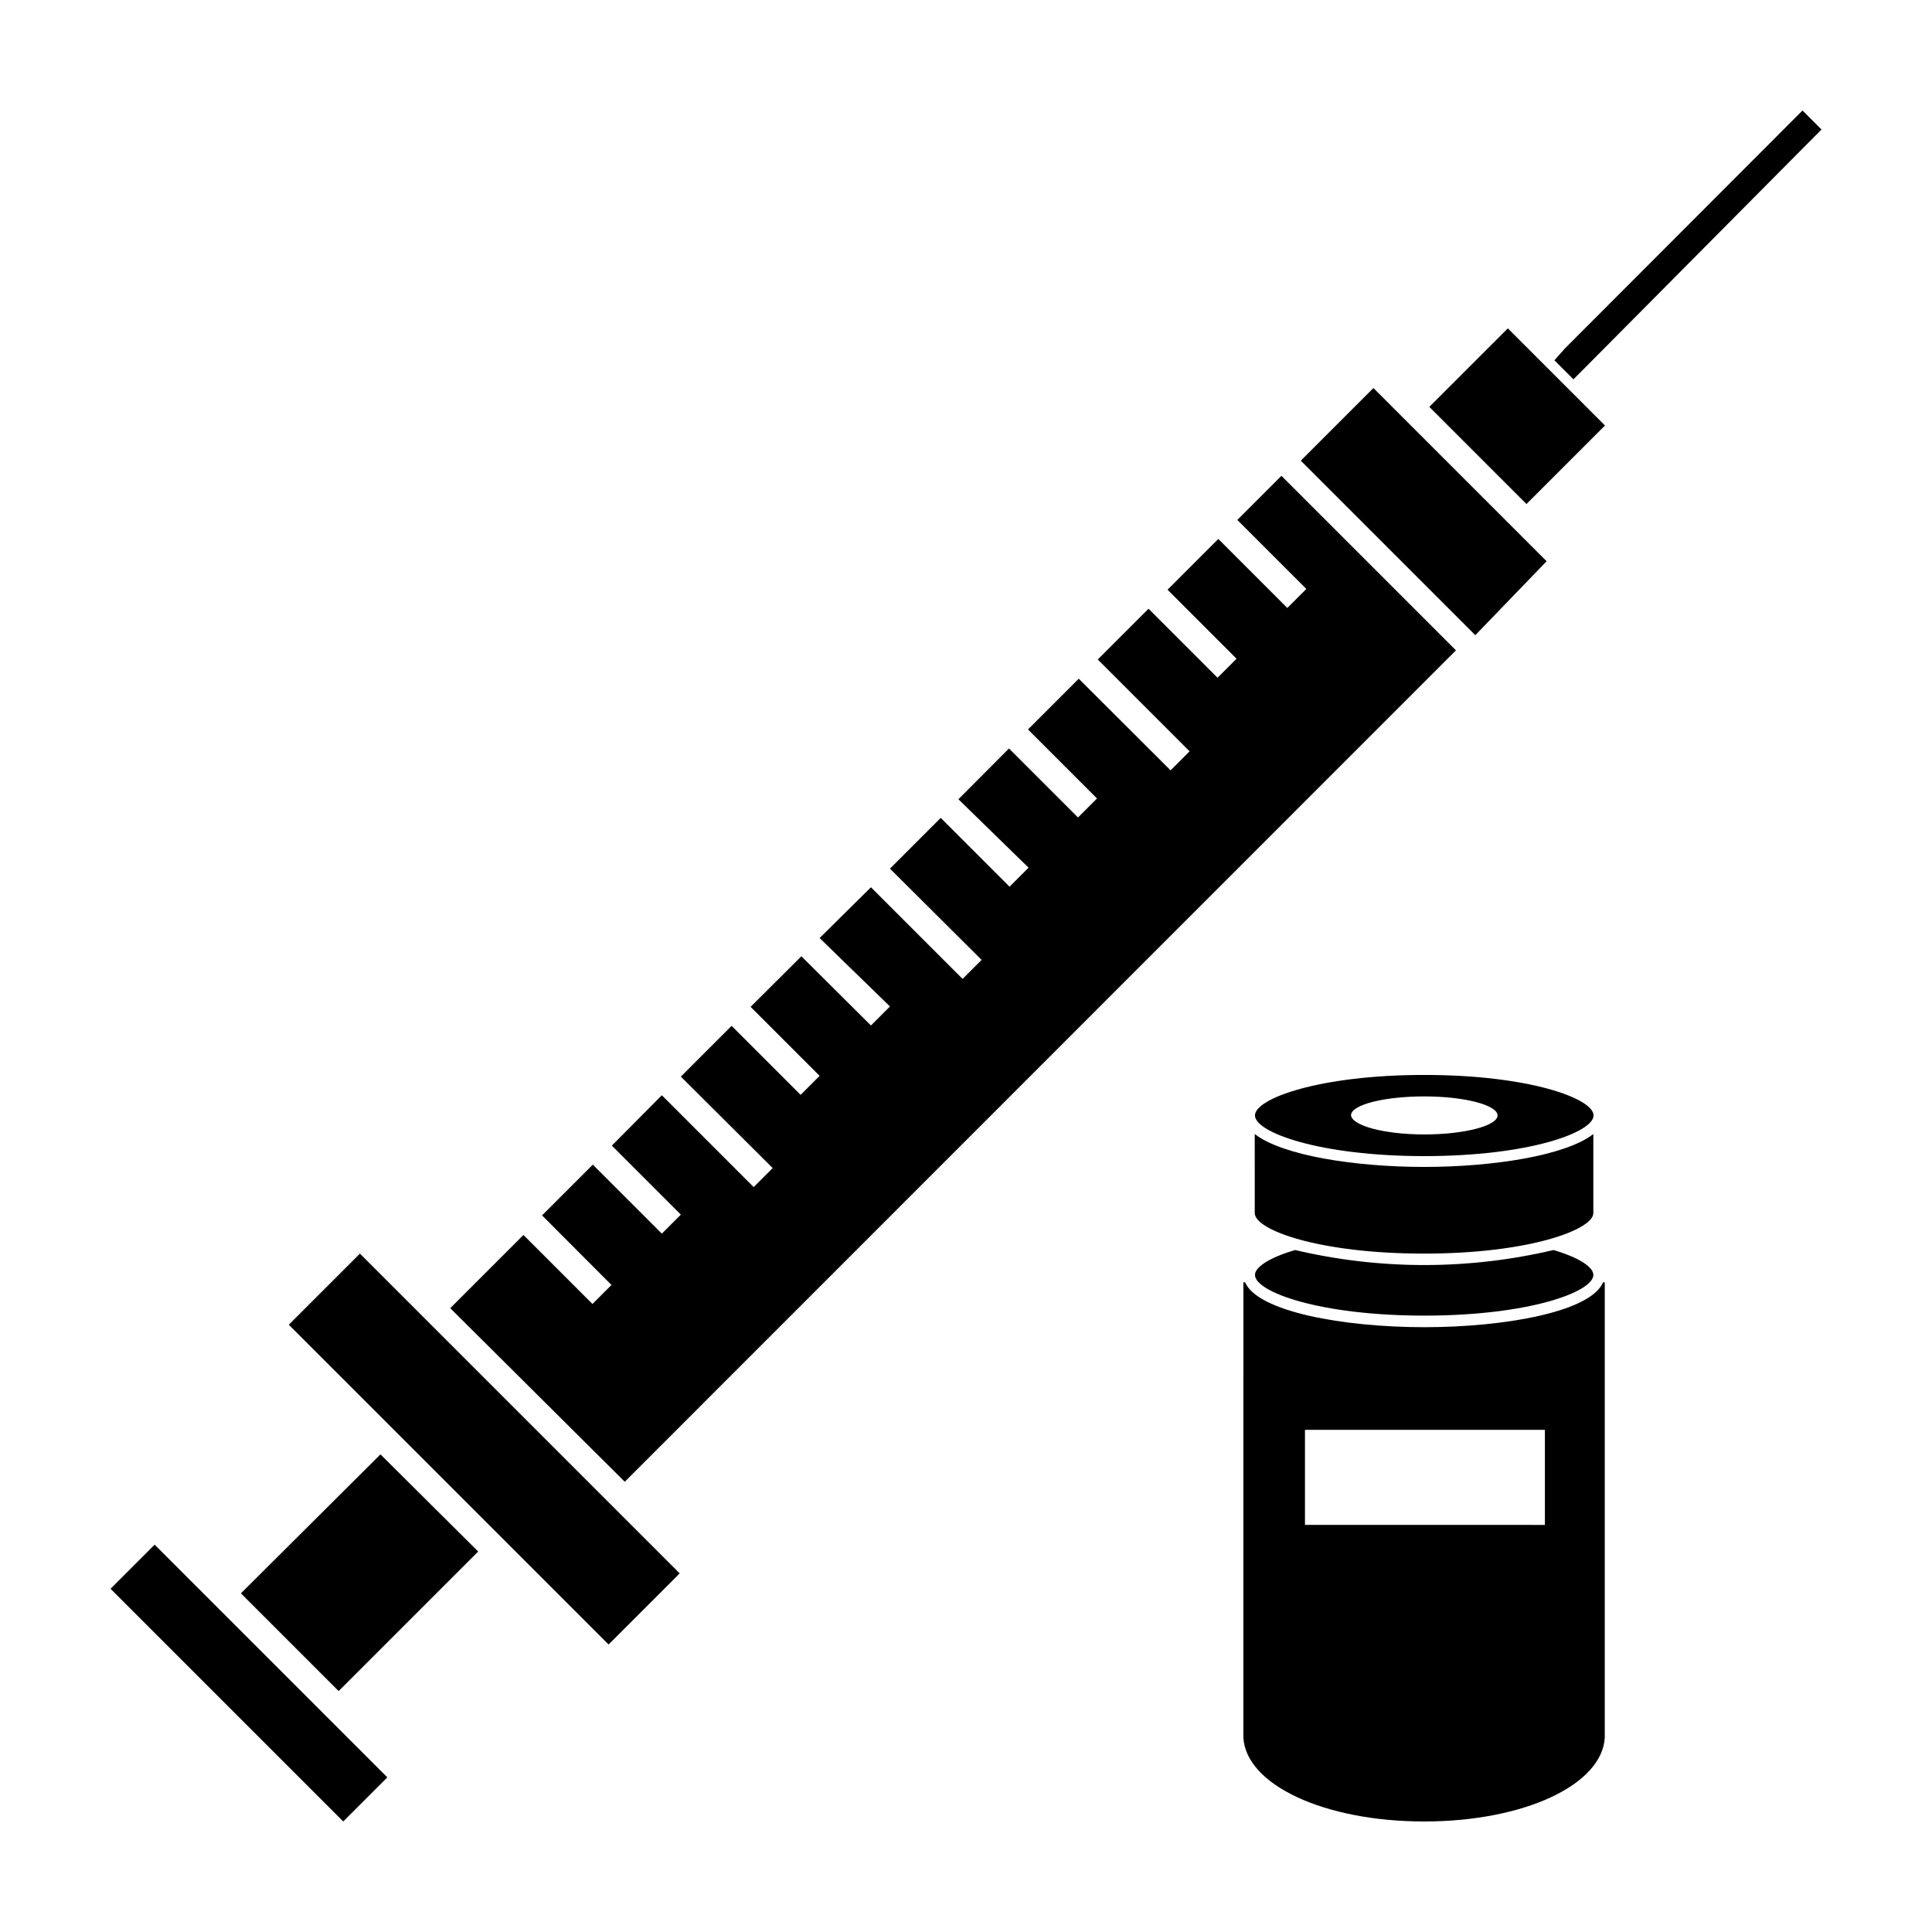 <?xml version="1.0" encoding="UTF-8"?>
<!-- Uploaded to: ICON Repo, www.iconrepo.com, Generator: ICON Repo Mixer Tools -->
<svg fill="#000000" width="800px" height="800px" version="1.1" viewBox="144 144 512 512" xmlns="http://www.w3.org/2000/svg">
 <g>
  <path d="m521.47 495.72c-21.512 0-44.184-4.133-47.508-11.891h-0.453l-0.004 120.61c0.656 12.543 21.41 22.27 47.914 22.27 26.5 0 47.207-9.723 47.863-22.27l-0.004-120.61h-0.453c-3.223 7.758-25.895 11.891-47.355 11.891zm-31.641 27.207h63.582v25.191l-63.582-0.004z"/>
  <path d="m555.68 475.27c-22.516 5.305-45.953 5.305-68.469 0-6.852 2.016-10.629 4.535-10.629 6.602 0 4.484 17.078 10.781 44.891 10.781 27.809-0.004 44.785-6.301 44.785-10.785 0-2.066-3.727-4.586-10.578-6.598z"/>
  <path d="m566.25 465.49v-20.957c-7.305 5.691-26.5 8.715-44.84 8.715-18.34 0-37.586-3.023-44.891-8.715l0.004 20.957c0 4.484 17.078 10.73 44.891 10.73 27.809 0.004 44.836-6.348 44.836-10.73z"/>
  <path d="m521.47 450.38c27.762 0 44.84-6.297 44.84-10.781s-17.078-10.73-44.84-10.73-44.891 6.246-44.891 10.73 17.078 10.781 44.891 10.781zm-19.445-10.781c0-2.82 8.715-5.039 19.445-5.039s19.398 2.316 19.398 5.039c0 2.719-8.715 5.039-19.398 5.039s-19.449-2.367-19.449-5.242z"/>
  <path d="m309.57 536.68-46.25-46 19.398-19.398 18.289 18.289 5.039-5.039-18.395-18.438 13.453-13.453 18.289 18.289 5.039-5.039-18.289-18.289 13.25-13.348 24.336 24.336 5.039-5.039-24.34-24.234 13.453-13.453 18.289 18.289 5.039-5.039-18.289-18.289 13.453-13.402 18.438 18.344 5.039-5.039-18.641-18.137 13.602-13.453 24.285 24.285 5.039-5.039-24.285-24.184 13.453-13.453 18.238 18.238 5.039-5.039-18.594-18.137 13.402-13.453 18.289 18.289 5.039-5.039-18.289-18.289 13.453-13.453 24.336 24.285 5.039-5.039-24.336-24.336 13.453-13.453 18.289 18.289 5.039-5.039-18.289-18.289 13.453-13.453 18.289 18.289 5.039-5.039-18.289-18.289 11.688-11.688 46.25 46.25zm-64.742-7.258-36.98 36.828 25.898 25.898 36.98-36.98zm60.457 50.383 18.844-18.844-84.742-84.742-18.844 18.844zm217.5-327.98 25.746 25.746 20.809-20.809-25.746-25.746zm33.152-12.344 5.039 5.039 3.023-3.023 62.719-63.176-5.035-5.039-62.977 63.074zm-2.066 53.254-45.902-45.902-19.246 19.246 46.25 46.25zm-368.89 260.62-11.688 11.688 61.664 61.664 11.688-11.688z"/>
 </g>
</svg>